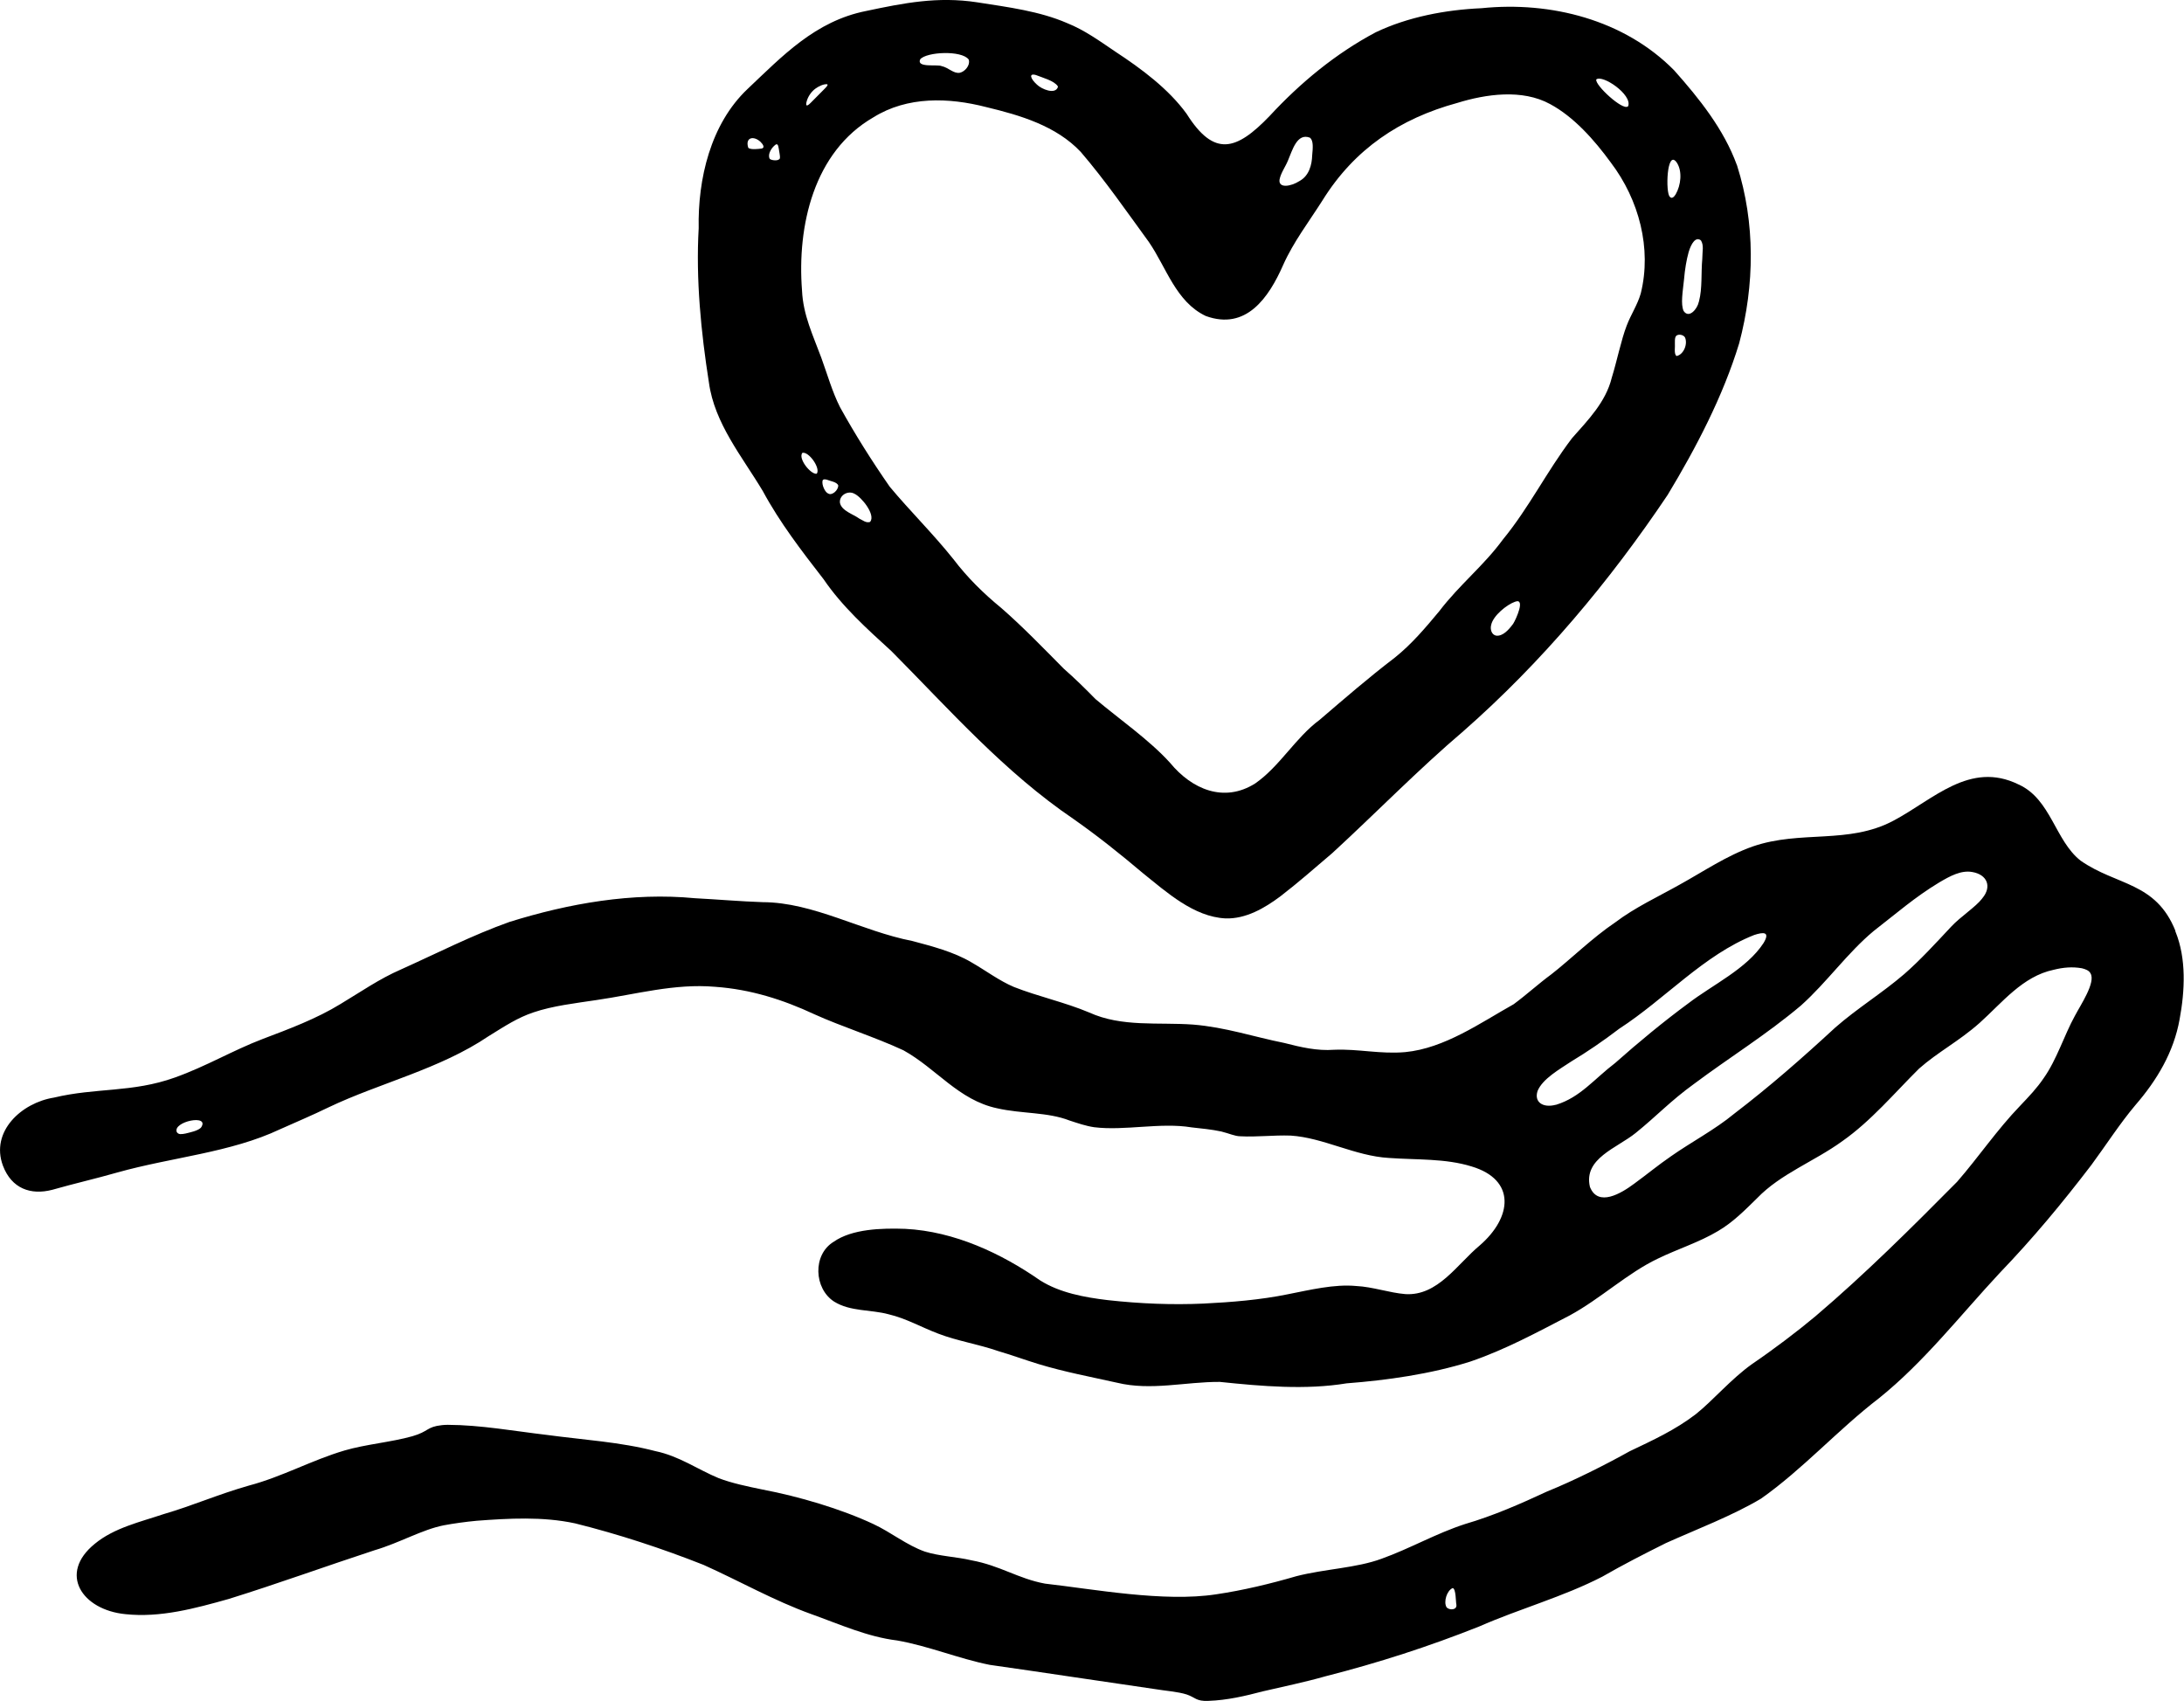 <svg viewBox="0 0 410.02 319.32" xmlns="http://www.w3.org/2000/svg" data-name="Layer 2" id="Layer_2">
  <g data-name="Layer 1" id="Layer_1-2">
    <g>
      <g>
        <path d="M165.49,230.94c-.14-.03-1.25-.28-1.44-.3.1.03,1.32.29,1.45.31h-.01Z"></path>
        <path d="M17.68,288.72c-.08.07-.15.14-.22.21.08-.06.15-.13.22-.21Z"></path>
        <path d="M408.42,174.77c-3.68-9.24-11.06-8.48-17.81-13.2-4.81-3.77-5.56-11.57-11.66-14.31-9.14-4.48-15.99,2.85-23.47,6.8-8.47,4.51-17.38,1.73-26.41,4.84-4.9,1.72-9.24,4.69-13.75,7.18-4.02,2.26-8.38,4.27-12.07,7.07-4.26,2.86-8.51,7.04-12,9.75-2.46,1.81-4.65,3.83-7.08,5.62-6.25,3.5-12.96,8.27-20.35,8.99-4.75.41-8.75-.63-13.36-.44-3.2.24-6.23-.48-9.36-1.28-5.72-1.14-10.98-2.95-17.13-3.45-6.55-.47-13.37.52-19.49-2.27-4.59-1.93-9.62-3.01-14.13-4.79-2.77-1.17-5.31-3.1-7.97-4.62-3.33-1.98-7.46-3.04-11.1-4.01-9.53-1.85-18.54-7.26-28.09-7.29-4.2-.14-8.52-.52-12.73-.74-11.75-1.13-23.69.98-34.81,4.45-7.02,2.5-13.6,5.88-20.39,8.93-4.02,1.74-7.58,4.23-11.32,6.47-4.5,2.77-9.73,4.72-14.62,6.57-5.72,2.19-10.59,5.14-16.52,7.25-7.97,2.85-14.8,1.87-22.68,3.76-6.08.97-11.96,6.36-9.57,12.78,1.62,4.29,5.21,5.59,9.29,4.52,4.09-1.17,8.02-2.05,12.21-3.25,10.23-2.87,21.22-3.71,30.53-8.11,3-1.34,6.13-2.66,9.12-4.12,9.63-4.59,20.88-7.16,30.04-13.36,3.21-1.99,5.43-3.45,8.38-4.45,3.68-1.25,7.93-1.73,11.84-2.32,7.45-1.08,14.68-3.15,22.3-2.49,6.64.47,12.73,2.4,18.64,5.16,5.02,2.28,11.38,4.28,16.71,6.76,6.21,3.44,10.36,9.36,17.61,10.89,4.61,1.05,9.44.68,13.57,2.29,1.51.49,3.04,1.03,4.63,1.26,5.75.71,12.46-.94,18.29.03,1.87.21,3.74.38,5.56.77,1.57.39,2.55.89,3.59.9,3.09.17,6.21-.24,9.44-.13,6.16.39,12.08,3.84,18.47,4.2,5.23.38,10.58.06,15.52,1.6,8.34,2.5,7.62,9.56,1.48,14.85-4.21,3.51-7.84,9.48-13.92,9.11-3.07-.25-6.12-1.37-9.24-1.52-4.13-.39-8.7.74-12.84,1.55-5.12,1.05-10.57,1.49-15.85,1.75-5.83.26-11.82.03-17.94-.65-4.39-.52-9.03-1.38-12.7-3.7-7.26-5.05-16.07-9.21-25.32-9.68-4.46-.16-9.99.01-13.44,2.42-4,2.42-3.72,8.79.08,11.24,3.06,1.9,6.86,1.46,10.24,2.38,3.3.78,6.1,2.42,9.3,3.63,3.55,1.37,7.56,1.99,11.18,3.25,2.69.79,5.09,1.68,7.64,2.46,4.83,1.47,9.79,2.4,14.73,3.5,6.4,1.56,12.82-.18,19.31-.15,7.88.82,16.14,1.54,23.82.27,7.57-.58,15.74-1.73,23.17-4.07,6.59-2.24,12.61-5.52,18.71-8.68,5.81-3.16,10.82-7.94,16.54-10.66,3.71-1.81,7.76-3.06,11.32-5.19,2.82-1.66,5.02-3.91,7.31-6.15,4.42-4.6,10.7-6.87,16-10.71,5.39-3.78,9.84-9.09,14.4-13.61,3.55-3.14,7.48-5.13,11.37-8.58,4.25-3.81,8.07-8.75,13.9-9.98,1.82-.46,3.54-.6,5.3-.29.65.16,1.36.4,1.64.98.98,1.7-1.86,5.88-2.96,7.98-2,3.63-3.38,8.18-5.83,11.65-1.28,1.9-2.82,3.51-4.4,5.17-4.39,4.55-7.83,9.67-11.87,14.31-8.55,8.63-17.29,17.33-26.58,25.23-3.32,2.78-7.75,6.15-11.91,8.98-3.92,2.78-7.4,6.9-10.56,9.41-3.88,2.98-8.09,4.9-12.43,6.97-4.39,2.45-10.31,5.45-15.48,7.54-5.1,2.37-10.1,4.56-15.39,6.11-5.45,1.76-10.35,4.61-15.72,6.53-4.72,1.74-10.58,1.89-15.95,3.26-4.94,1.44-10.06,2.67-15.09,3.41-9.81,1.51-23.03-.98-32.13-2.01-5.07-.94-8.4-3.39-13.83-4.38-2.77-.66-6.02-.76-8.72-1.63-3.48-1.24-6.33-3.62-9.68-5.18-6.1-2.85-13.97-5.17-20.79-6.47-2.74-.56-5.81-1.2-8.24-2.14-3.95-1.63-7.38-4.14-11.9-5.08-6.57-1.71-13.42-2.1-20.31-3.03-6.15-.72-12.49-1.88-18.66-1.9-.4,0-.77.03-1.09.06-2.91.32-2.44,1.19-5.54,2.08-3.92,1.11-8.82,1.52-12.75,2.68-6.19,1.83-11.69,4.93-17.93,6.58-6.1,1.75-10.37,3.71-16.08,5.38-4.3,1.45-9.23,2.55-12.86,5.55-6.92,5.61-2.41,12.4,5.72,13.21,6.57.71,13.12-1.08,19.42-2.85,9.17-2.85,18.26-6.16,27.39-9.15,4.67-1.37,8.94-3.89,13-4.68,1.75-.33,4.1-.66,6.17-.85,5.97-.45,12.4-.82,18.47.49,8.08,2.01,16.3,4.7,24.13,7.8,6.73,3.02,13.25,6.73,20.2,9.23,5.38,1.93,10.58,4.28,16.11,4.95,5.87,1.02,11.54,3.41,17.4,4.58,10.22,1.45,20.5,3.03,30.82,4.52,2.16.36,4.5.51,6.15,1.04,1.63.54,1.76,1.32,4.1,1.2,3.46-.11,6.88-.91,10.22-1.79,3.77-.88,7.79-1.7,11.69-2.81,10.05-2.56,19.44-5.6,28.88-9.35,7.69-3.38,15.76-5.56,23.11-9.35,4.01-2.3,7.76-4.22,11.97-6.32,5.81-2.61,12.49-5.14,17.87-8.35,7.87-5.55,14.44-12.94,22.13-18.84,8.49-6.82,15.24-15.55,22.67-23.52,6.21-6.46,11.72-13.09,17.2-20.26,2.67-3.61,5.37-7.82,8.29-11.27,4.02-4.65,7.17-9.89,8.28-16.07,1-5.38,1.29-11.39-.76-16.45l-.07-.17ZM37.63,211.78c-.67.55-1.91.79-2.82,1.02-.68.12-1.3.25-1.62-.28-.82-1.98,6.29-3.45,4.56-.86l-.12.11ZM292.06,207.4c-2.37.63-4.09-.49-3.4-2.59.93-2.29,4.15-4.09,6.32-5.54,3.11-1.88,5.95-3.82,9.04-6.17,8.58-5.56,15.85-13.84,25.29-17.57,1.74-.58,3.08-.66,1.77,1.51-3.15,4.84-9.56,7.82-14.15,11.34-4.53,3.33-9.39,7.34-13.71,11.18-3.94,3-6.54,6.43-11.04,7.82l-.13.03ZM372.11,168.7c-1.22,1.58-4.05,3.38-5.81,5.27-2.95,3.16-5.86,6.33-8.8,8.89-4.15,3.57-8.81,6.41-12.95,10.04-6.33,5.84-12.31,11.08-19.02,16.21-3.55,2.94-8.04,5.3-11.8,7.94-2.41,1.65-4.56,3.44-6.94,5.17-2.41,1.8-6.78,4.44-8.3.59-1.25-5.35,5.07-7.27,8.6-10.13,3.87-3.12,6.54-6.02,10.94-9.2,6.63-4.96,13.59-9.24,20.07-14.71,4.9-4.38,8.72-9.89,13.68-14.01,4.15-3.21,7.71-6.34,12.25-9.08,2.11-1.25,4.15-2.35,6.24-1.98,2.83.49,3.7,2.75,1.91,4.9l-.08.1ZM271.57,301.72c-.59-1.01.05-3.14,1.16-3.6.63.14.56,2.58.69,3.13.13.97-1.16,1.06-1.74.58l-.11-.11Z"></path>
      </g>
      <g>
        <path d="M326.06,30.94c-2.43-6.66-7.04-12.44-11.77-17.75-9.35-9.48-23.15-12.98-36.14-11.65-6.83.3-13.87,1.66-19.87,4.52-7.55,4.01-14.16,9.48-19.94,15.73-6.23,6.48-10.4,7.78-15.57-.43-3.39-4.67-8.5-8.47-13.34-11.64-3.07-2.07-5.77-4.05-9.13-5.4-5.15-2.22-10.92-2.96-16.88-3.89-7.4-1.13-13.76.14-20.8,1.63-9.58,1.89-15.8,8.53-22.28,14.65-6.98,6.61-9.35,16.96-9.17,26.13-.55,9.58.44,19.56,1.92,28.97,1.05,7.7,6.25,13.91,10.12,20.38,3.18,5.9,7.26,11.2,11.41,16.55,3.49,5.13,8.17,9.33,12.76,13.52,10.88,10.96,21.18,22.7,34.23,31.54,4.59,3.23,8.8,6.6,12.96,10.12,4.5,3.61,9.54,8.18,15.48,8.49,3.81.14,7.38-1.93,10.36-4.17,3.34-2.57,6.36-5.24,9.7-8.08,8.25-7.58,16.18-15.72,24.6-22.88,14.79-12.99,27.5-28.17,38.37-44.37,5.32-8.81,10.4-18.52,13.43-28.47,2.91-10.95,3.03-22.58-.39-33.35l-.06-.17ZM140.47,27.71c-.6-1.93,1.01-2.27,2.29-1.1.54.52.86,1.14.23,1.28-.71.08-1.85.23-2.44-.08l-.08-.1ZM144.48,29.76c-.4-.85.4-2.08,1.11-2.59.33-.24.51.02.61.71.09.68.29,1.49.22,1.83-.2.56-1.46.42-1.85.16l-.1-.11ZM305.6,19.98c-.95.82-6.21-4.02-5.92-5.06,1.13-.99,6.8,2.84,5.99,5.01l-.07.06ZM246.01,25.92c.57.57.47,1.85.34,3.19-.05,1.87-.6,3.87-2.34,4.85-1.72,1.1-4.04,1.42-3.79-.26.24-1.24,1.11-2.4,1.58-3.56.82-1.9,1.69-5.25,4.13-4.29l.08.07ZM198.62,16.3c-.46,1.54-3.09.44-3.95-.42-1.2-1.08-1.6-2.21-.18-1.79,1.23.5,3.41,1.05,4.1,2.1l.02.11ZM181.89,11.28c.26.99-.74,2.18-1.7,2.38-1.19.2-2.06-.96-3.44-1.26-.83-.35-4.76.37-3.99-1.27,1.18-1.4,7.76-1.73,9.09.03l.05.12ZM155.33,15.85c.13.1-.09.39-.54.84-.76.77-1.77,1.8-2.57,2.59-.74.76-1.05.7-.76-.31.24-.84.83-1.74,1.61-2.32.58-.43,1.53-.9,2.2-.84l.06.03ZM153.29,88.94c-1.12.11-3.49-2.85-2.66-3.93,1.19-.29,3.4,2.79,2.74,3.87l-.09.05ZM154.5,90.1c.13-.15.39-.14.76-.04.62.27,1.86.4,2.11,1.07.02.89-1.14,1.93-1.84,1.54-.62-.19-1.3-1.65-1.1-2.46l.06-.1ZM163.3,98c-.76.19-1.27-.31-1.97-.64-1.14-.84-3.32-1.44-3.64-2.96-.18-1.4,1.5-2.41,2.74-1.7,1.32.62,3.97,3.9,2.95,5.24l-.08.05ZM284.01,117.19c-.74,1-1.86,2.28-3.11,2.14-.88-.16-1.16-1.18-.96-1.98.36-1.79,2.99-3.87,4.5-4.39,2.03-.77.14,3.34-.31,4.05l-.12.19ZM308.02,55.13c-.61,2.12-1.86,3.95-2.64,6.03-1.01,2.6-1.85,6.74-2.79,9.75-1.12,4.56-4.44,7.93-7.47,11.36-4.77,6.28-8.01,12.96-12.96,19-3.64,4.97-8.14,8.46-11.98,13.5-2.55,3.07-5.16,6.15-8.29,8.66-5.11,3.91-9.35,7.6-14.14,11.7-4.55,3.36-7.45,8.7-12.08,11.93-5.9,3.74-11.94,1.07-15.97-3.82-3.88-4.31-9.66-8.31-14.03-12-1.95-1.99-3.85-3.86-5.97-5.72-3.73-3.76-7.64-7.83-11.74-11.4-3.31-2.71-6.34-5.69-8.97-9.15-3.78-4.74-8.22-9.11-11.96-13.61-3.33-4.79-6.53-9.86-9.33-14.93-1.45-2.87-2.36-6.11-3.52-9.3-1.54-4.17-3.41-8-3.61-12.6-.94-12.1,2.18-26.03,13.41-32.51,6.39-3.98,14.14-3.73,21.16-1.92,6.43,1.54,13.14,3.53,17.75,8.41,4.59,5.35,8.64,11.22,12.79,16.91,3.32,4.83,5.07,11.23,10.69,13.9,7.57,2.75,11.81-3.4,14.53-9.58,1.91-4.3,4.86-8.14,7.38-12.12,6.01-9.67,14.57-15.37,25.31-18.3,5.35-1.65,12.17-2.66,17.43.22,4.44,2.39,8.28,6.7,11.39,10.97,5.34,7.03,7.69,16.18,5.64,24.51l-.03.11ZM313.5,36.94c-.85-.63-.6-9.1,1.29-6.43,1.09,1.64.78,4.27-.2,5.97-.35.58-.73.8-1.01.55l-.08-.08ZM314.7,66.8c-.46-.42-.19-1.72-.26-2.38-.02-.89.05-1.42.56-1.54.43-.13,1.04.03,1.32.43.58,1.19-.19,3.22-1.53,3.52l-.09-.03ZM318.92,56.71c-.25,1.23-1.81,3.19-2.84,1.67-.58-1.31-.17-3.56.07-5.87.17-1.99.47-3.75.88-5.21.48-1.6,1.33-2.95,2.3-2.17.59.96.26,2.01.25,3.52-.24,2.59.03,5.48-.61,7.89l-.05.18Z"></path>
        <path d="M242.47,46.91c-.04.1-.25.73-.24.74,0,0,.21-.63.25-.74h0Z"></path>
      </g>
    </g>
  </g>
</svg>